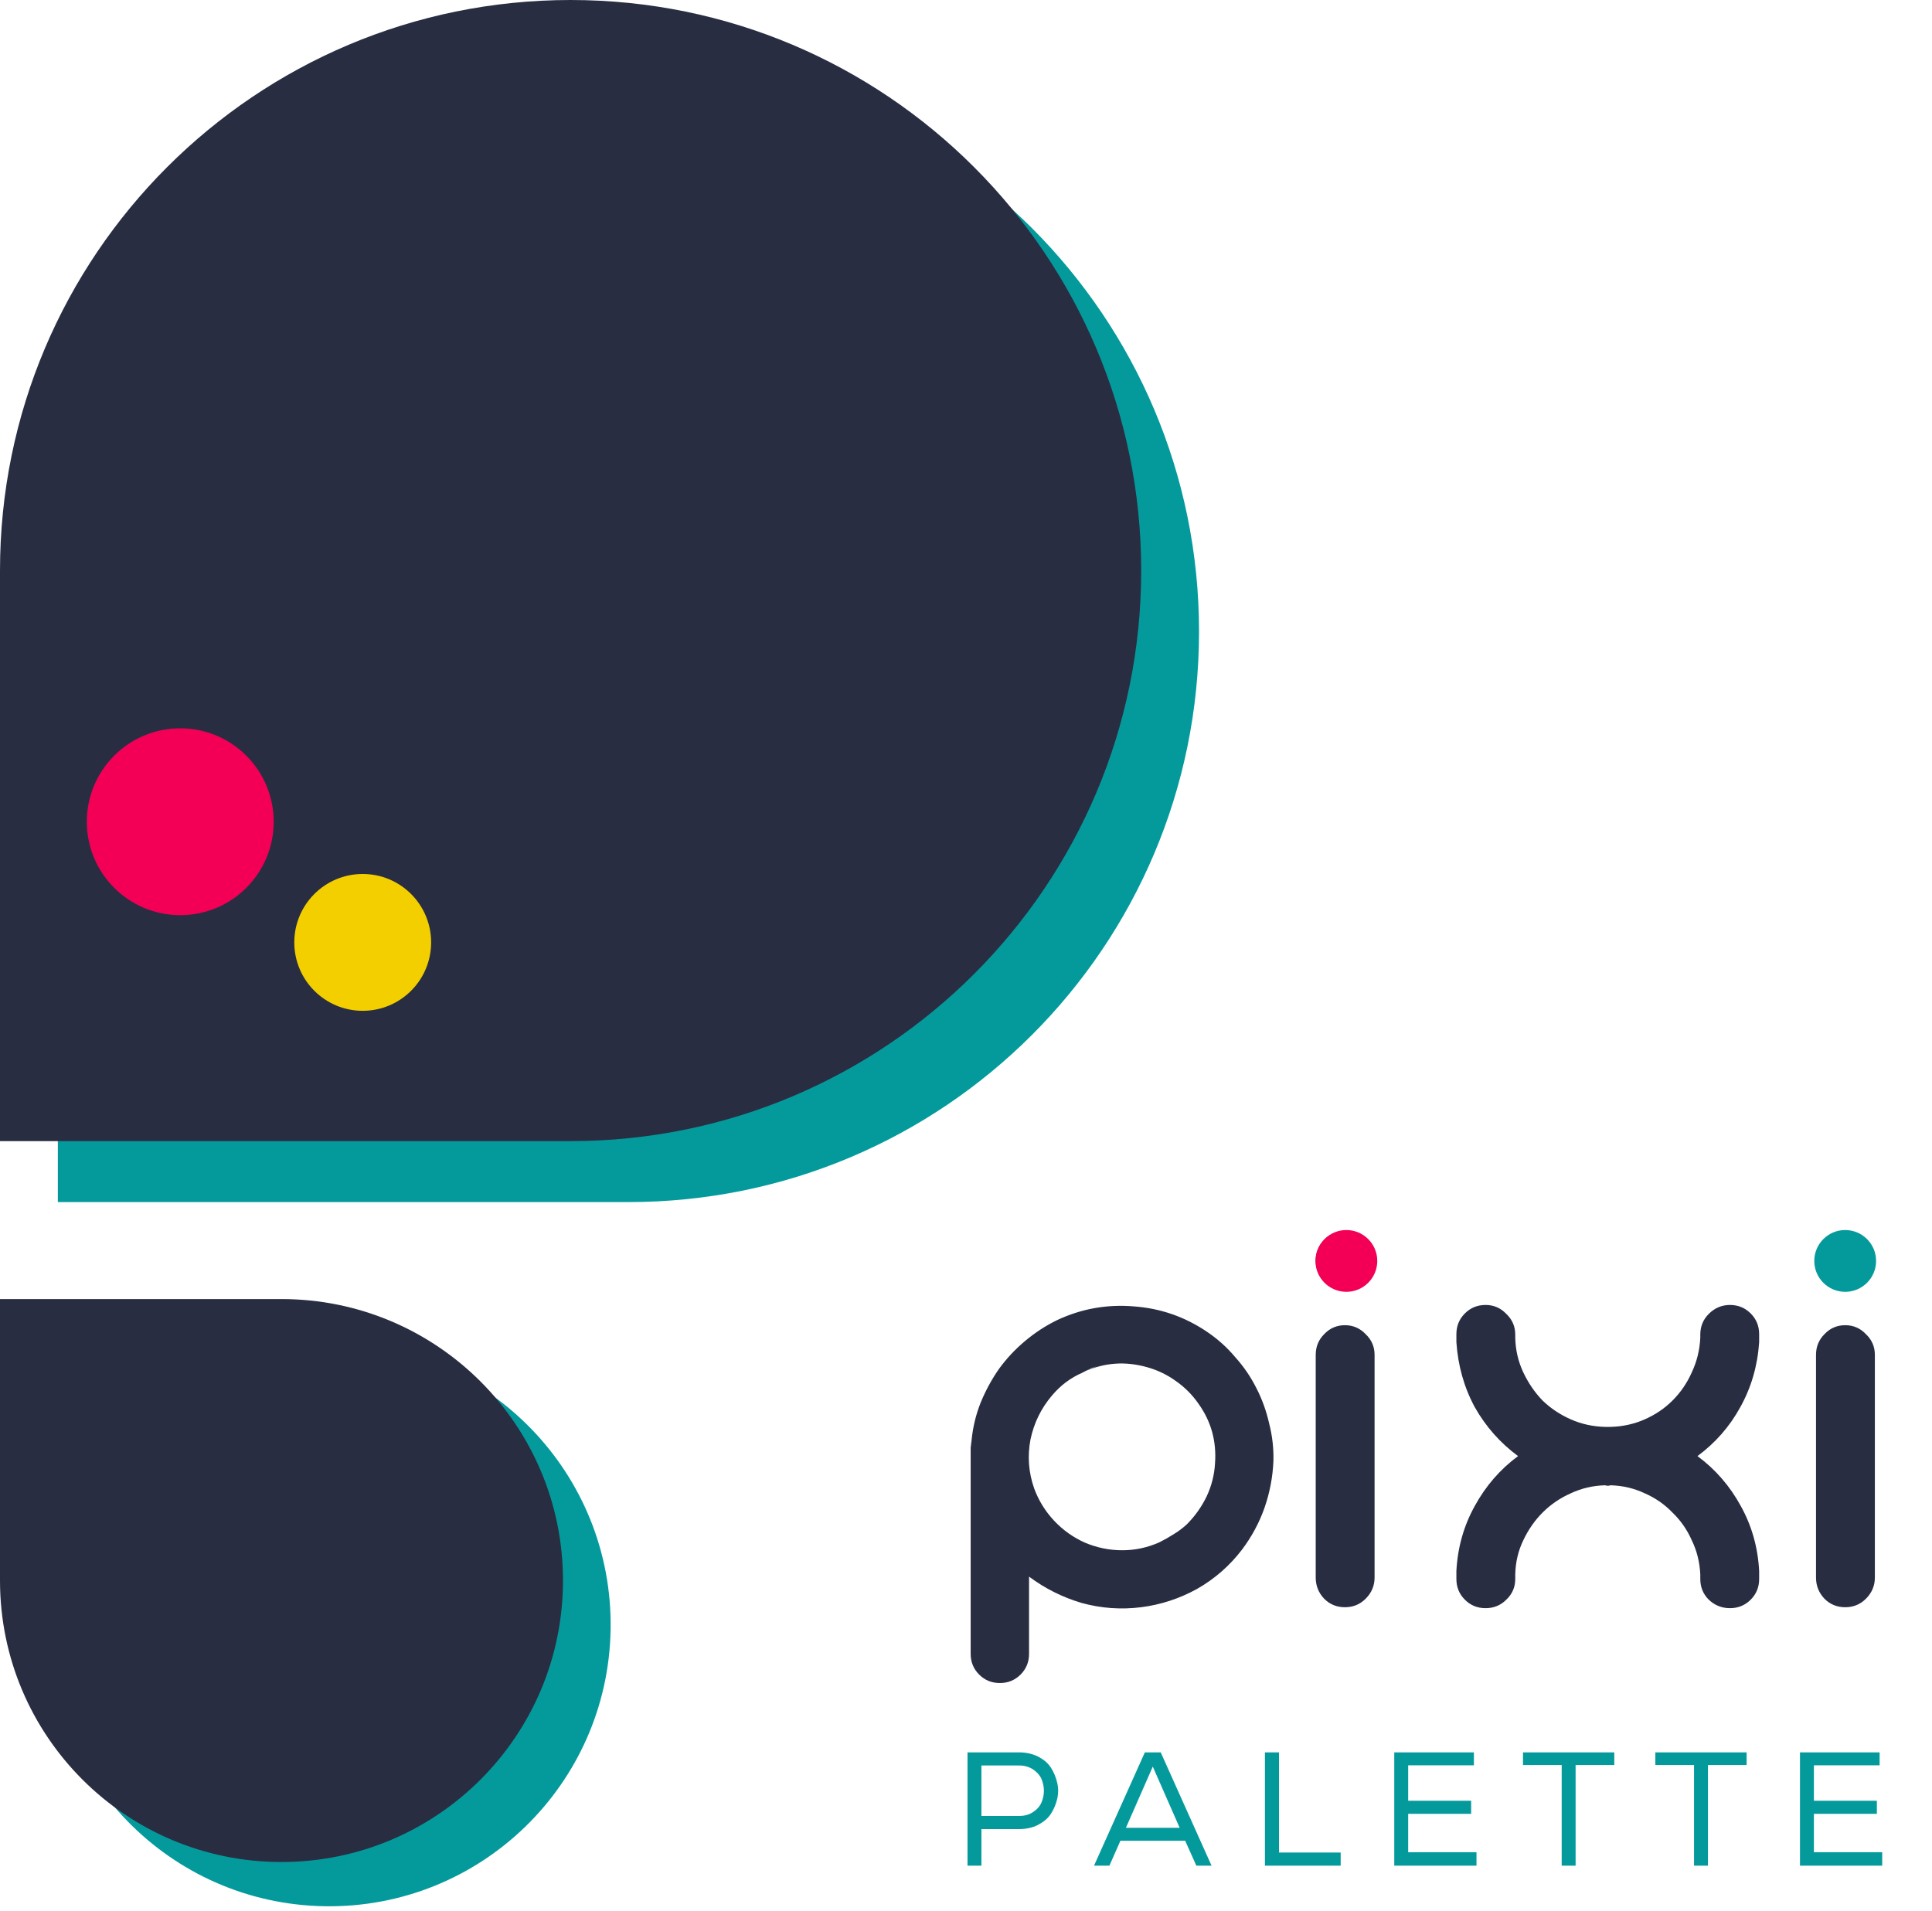 <svg width="1313" height="1299" viewBox="0 0 1313 1299" fill="none" xmlns="http://www.w3.org/2000/svg">
<path d="M39.31 429.217C39.31 215.05 212.926 41.434 427.092 41.434V41.434C641.259 41.434 814.875 215.051 814.875 429.217V429.217C814.875 643.384 641.259 817 427.092 817H39.31V429.217Z" fill="#049A9C"/>
<path d="M0 387.783C0 173.616 173.616 0 387.783 0V0C601.949 0 775.566 173.616 775.566 387.783V387.783C775.566 601.949 601.949 775.566 387.783 775.566H0V387.783Z" fill="#282D42"/>
<path d="M32.417 1101.24C30.723 1206.88 114.988 1293.89 220.629 1295.58V1295.58C326.269 1297.28 413.281 1213.01 414.975 1107.37V1107.37C416.669 1001.73 332.404 914.718 226.763 913.025L35.484 909.957L32.417 1101.24Z" fill="#049A9C"/>
<path d="M0 1074.22C0 1179.88 85.65 1265.53 191.304 1265.53V1265.53C296.958 1265.53 382.608 1179.88 382.608 1074.22V1074.22C382.608 968.567 296.958 882.917 191.304 882.917H0V1074.22Z" fill="#282D42"/>
<circle cx="122.5" cy="558.5" r="63.5" fill="#F30056"/>
<circle cx="246.5" cy="640.5" r="46.5" fill="#F4CF00"/>
<path d="M820.308 905.16C827.561 910.067 833.961 915.827 839.508 922.44C845.268 928.84 850.068 935.88 853.908 943.56C857.748 951.027 860.628 959.027 862.548 967.56C864.681 975.88 865.641 984.307 865.428 992.84C865.001 1003.72 862.974 1014.39 859.348 1024.84C855.721 1035.08 850.601 1044.57 843.988 1053.32C835.668 1064.2 825.534 1073.05 813.588 1079.88C801.641 1086.49 788.948 1090.65 775.508 1092.36C761.854 1094.07 748.414 1093.11 735.188 1089.48C722.174 1085.64 710.228 1079.67 699.348 1071.56V1071.24V1124.04C699.348 1129.59 697.428 1134.28 693.588 1138.12C689.748 1141.96 685.054 1143.88 679.508 1143.88C673.961 1143.88 669.268 1141.96 665.428 1138.12C661.588 1134.28 659.668 1129.59 659.668 1124.04V990.6V988.68C659.668 986.973 659.668 985.373 659.668 983.88C659.881 982.173 660.094 980.467 660.308 978.76C661.161 970.013 663.188 961.587 666.388 953.48C669.801 945.16 673.961 937.48 678.868 930.44C683.988 923.4 689.854 917.107 696.468 911.56C703.294 905.8 710.654 901 718.548 897.16C734.974 889.48 752.254 886.387 770.388 887.88C788.521 889.16 805.161 894.92 820.308 905.16ZM825.748 994.44C826.814 979.507 823.081 966.067 814.548 954.12C810.281 947.933 805.054 942.707 798.868 938.44C792.894 934.173 786.388 931.08 779.348 929.16C764.841 925.107 750.868 926.067 737.428 932.04C739.134 931.187 740.841 930.44 742.548 929.8C744.254 928.947 745.961 928.2 747.668 927.56C745.534 928.413 743.401 929.267 741.267 930.12C739.348 930.973 737.428 931.933 735.508 933C727.614 936.413 720.788 941.533 715.028 948.36C707.561 957.107 702.654 967.133 700.308 978.44C698.174 989.747 699.028 1000.84 702.868 1011.72C705.854 1019.83 710.334 1027.08 716.308 1033.48C722.281 1039.88 729.321 1044.89 737.428 1048.52C745.534 1051.93 753.961 1053.64 762.708 1053.64C771.454 1053.64 779.881 1051.83 787.988 1048.2C791.401 1046.49 794.601 1044.68 797.588 1042.76C800.788 1040.84 803.774 1038.6 806.548 1036.04C812.094 1030.49 816.574 1024.2 819.988 1017.16C823.401 1009.91 825.321 1002.33 825.748 994.44ZM914.01 900.68C919.557 900.68 924.25 902.707 928.09 906.76C932.143 910.6 934.17 915.293 934.17 920.84V1072.2C934.17 1077.75 932.143 1082.55 928.09 1086.6C924.25 1090.44 919.557 1092.36 914.01 1092.36C908.463 1092.36 903.77 1090.44 899.93 1086.6C896.09 1082.55 894.17 1077.75 894.17 1072.2V920.84C894.17 915.293 896.09 910.6 899.93 906.76C903.77 902.707 908.463 900.68 914.01 900.68ZM914.01 877C908.463 877 903.77 875.08 899.93 871.24C896.09 867.187 894.17 862.387 894.17 856.84C894.17 851.293 896.09 846.6 899.93 842.76C903.77 838.707 908.463 836.68 914.01 836.68C919.557 836.68 924.25 838.707 928.09 842.76C932.143 846.6 934.17 851.293 934.17 856.84C934.17 862.387 932.143 867.187 928.09 871.24C924.25 875.08 919.557 877 914.01 877ZM1195.53 907.08V912.2C1194.47 928.2 1190.2 942.92 1182.73 956.36C1175.48 969.587 1165.77 980.68 1153.61 989.64C1165.77 998.6 1175.59 1009.91 1183.05 1023.56C1190.52 1037 1194.68 1051.72 1195.53 1067.72V1073.16C1195.53 1078.71 1193.61 1083.4 1189.77 1087.24C1185.93 1091.08 1181.24 1093 1175.69 1093C1170.15 1093 1165.35 1091.08 1161.29 1087.24C1157.45 1083.4 1155.53 1078.71 1155.53 1073.16V1069.96C1155.11 1061.64 1153.19 1053.96 1149.77 1046.92C1146.57 1039.67 1142.2 1033.37 1136.65 1028.04C1131.32 1022.49 1125.03 1018.12 1117.77 1014.92C1110.52 1011.51 1102.73 1009.69 1094.41 1009.48C1093.99 1009.69 1093.45 1009.8 1092.81 1009.8C1091.96 1009.8 1091.32 1009.69 1090.89 1009.48C1082.57 1009.69 1074.79 1011.51 1067.53 1014.92C1060.28 1018.12 1053.88 1022.49 1048.33 1028.04C1043 1033.37 1038.63 1039.67 1035.21 1046.92C1031.8 1053.96 1029.99 1061.64 1029.77 1069.96V1073.16C1029.77 1078.71 1027.75 1083.4 1023.69 1087.24C1019.85 1091.08 1015.16 1093 1009.61 1093C1004.07 1093 999.373 1091.08 995.533 1087.24C991.693 1083.4 989.773 1078.71 989.773 1073.16V1067.72C990.626 1051.72 994.786 1037 1002.25 1023.56C1009.72 1009.91 1019.53 998.6 1031.69 989.64C1019.53 980.68 1009.72 969.587 1002.25 956.36C994.999 942.92 990.839 928.2 989.773 912.2V907.08V906.76C989.773 901.213 991.693 896.52 995.533 892.68C999.373 888.84 1004.07 886.92 1009.61 886.92C1015.16 886.92 1019.85 888.947 1023.69 893C1027.75 896.84 1029.77 901.533 1029.77 907.08V909.32C1029.99 917.64 1031.8 925.427 1035.21 932.68C1038.63 939.933 1043 946.333 1048.33 951.88C1053.88 957.213 1060.28 961.48 1067.53 964.68C1074.79 967.88 1082.57 969.587 1090.89 969.8H1092.81H1094.41C1102.73 969.587 1110.52 967.88 1117.77 964.68C1125.03 961.48 1131.32 957.213 1136.65 951.88C1142.2 946.333 1146.57 939.933 1149.77 932.68C1153.19 925.427 1155.11 917.64 1155.53 909.32V907.08C1155.53 901.533 1157.45 896.84 1161.29 893C1165.35 888.947 1170.15 886.92 1175.69 886.92C1181.24 886.92 1185.93 888.84 1189.77 892.68C1193.61 896.52 1195.53 901.213 1195.53 906.76V907.08ZM1254.01 900.68C1259.56 900.68 1264.25 902.707 1268.09 906.76C1272.14 910.6 1274.17 915.293 1274.17 920.84V1072.2C1274.17 1077.75 1272.14 1082.55 1268.09 1086.6C1264.25 1090.44 1259.56 1092.36 1254.01 1092.36C1248.46 1092.36 1243.77 1090.44 1239.93 1086.6C1236.09 1082.55 1234.17 1077.75 1234.17 1072.2V920.84C1234.17 915.293 1236.09 910.6 1239.93 906.76C1243.77 902.707 1248.46 900.68 1254.01 900.68ZM1254.01 877C1248.46 877 1243.77 875.08 1239.93 871.24C1236.09 867.187 1234.17 862.387 1234.17 856.84C1234.17 851.293 1236.09 846.6 1239.93 842.76C1243.77 838.707 1248.46 836.68 1254.01 836.68C1259.56 836.68 1264.25 838.707 1268.09 842.76C1272.14 846.6 1274.17 851.293 1274.17 856.84C1274.17 862.387 1272.14 867.187 1268.09 871.24C1264.25 875.08 1259.56 877 1254.01 877Z" fill="#282D42"/>
<path d="M666.986 1243.14H692.506C697.346 1243.14 701.636 1242.26 705.486 1240.28C709.226 1238.3 712.196 1235.88 714.176 1232.8C716.156 1229.72 717.586 1226.42 718.466 1222.68C719.346 1218.94 719.346 1215.31 718.466 1211.57C717.586 1207.83 716.156 1204.42 714.176 1201.34C712.196 1198.26 709.226 1195.84 705.486 1193.86C701.636 1191.99 697.346 1191 692.506 1191H657.526V1268H666.986V1243.14ZM692.506 1234.23H666.986V1199.91H692.506C696.026 1199.91 699.216 1200.79 701.856 1202.44C704.496 1204.2 706.476 1206.29 707.686 1208.82C708.786 1211.46 709.446 1214.21 709.446 1217.07C709.446 1220.04 708.786 1222.79 707.686 1225.32C706.476 1227.96 704.496 1230.05 701.856 1231.7C699.216 1233.46 696.026 1234.23 692.506 1234.23ZM778.053 1191L743.513 1268H753.963L761.443 1251.06H805.443L813.033 1268H823.373L788.833 1191H778.053ZM801.703 1242.26H765.183L783.443 1200.68L801.703 1242.26ZM869.217 1191H859.647V1268H911.127V1259.09H869.217V1191ZM947.548 1268H1003.43V1258.87H957.008V1232.8H999.798V1223.89H957.008V1199.8H1001.67V1191H947.548V1268ZM1061.33 1199.58V1268H1070.79V1199.58H1097.08V1191H1035.04V1199.58H1061.33ZM1151.27 1199.58V1268H1160.73V1199.58H1187.02V1191H1124.98V1199.58H1151.27ZM1223.28 1268H1279.16V1258.87H1232.74V1232.8H1275.53V1223.89H1232.74V1199.8H1277.4V1191H1223.28V1268Z" fill="#049A9C"/>
<circle cx="915" cy="857" r="21" fill="#F30056"/>
<circle cx="1254" cy="857" r="21" fill="#049A9C"/>
</svg>
